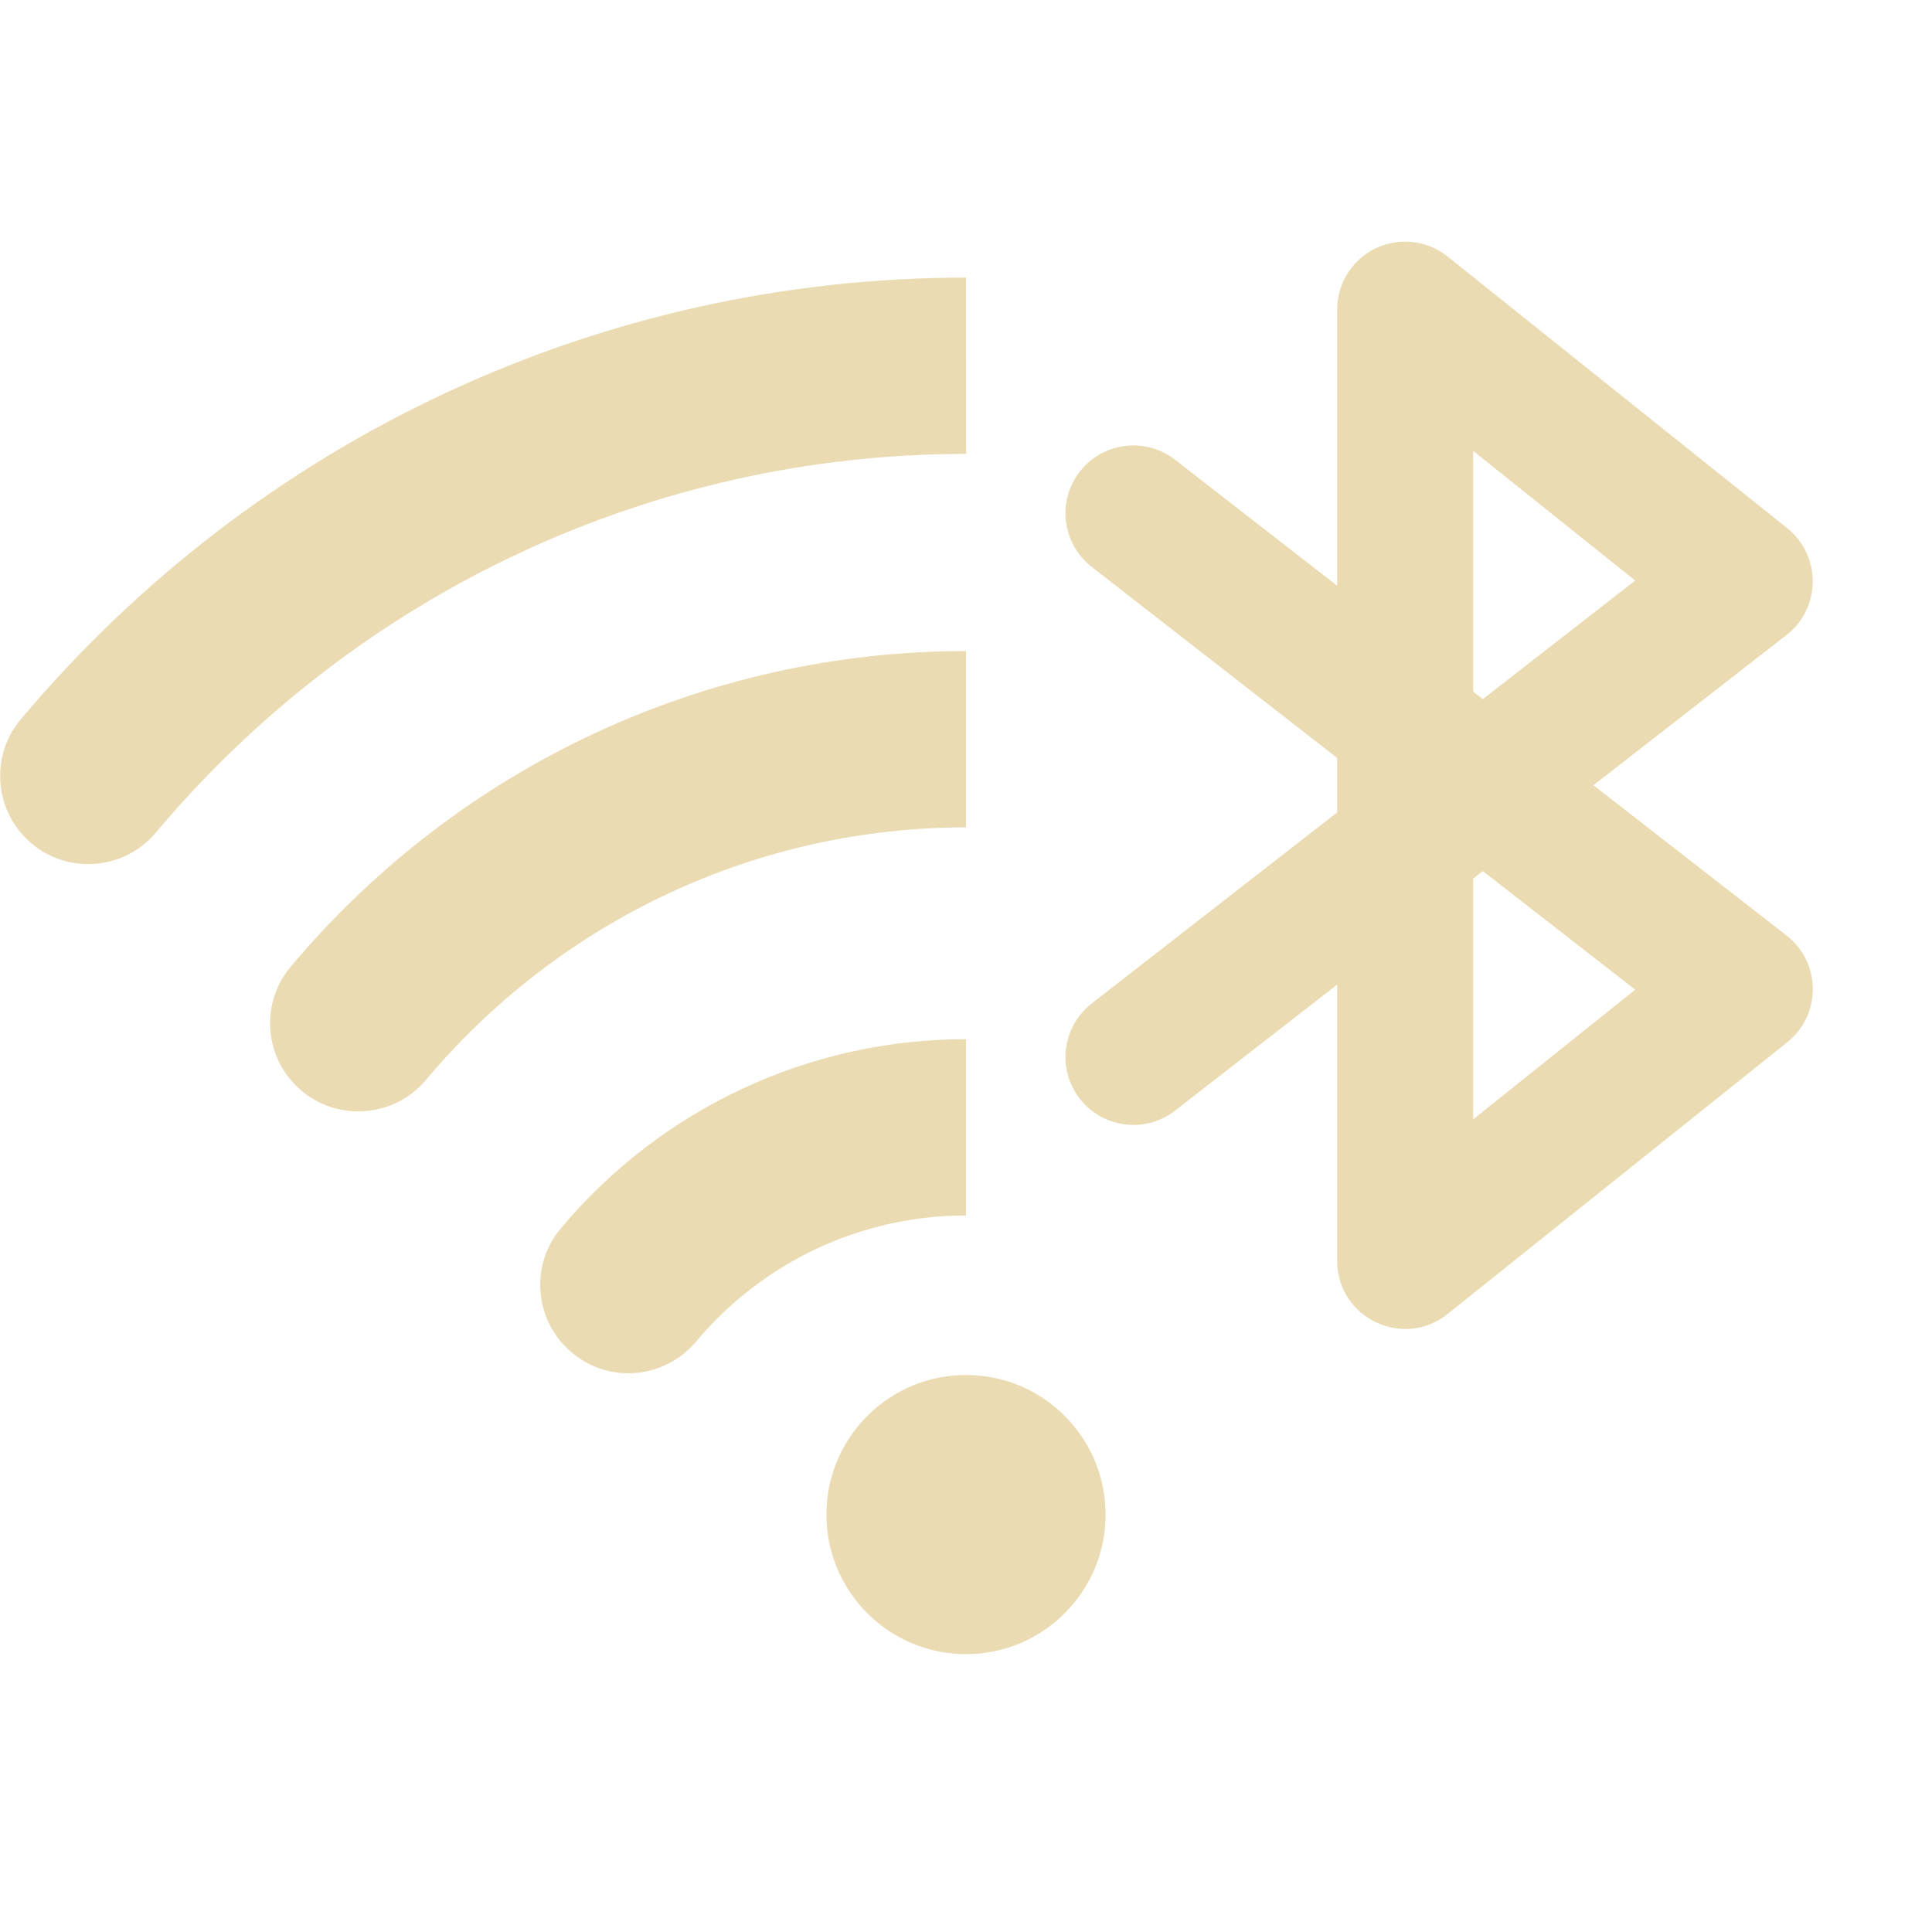 <svg width="16" height="16" style="isolation:isolate" version="1.1" viewBox="0 0 16 16" xmlns="http://www.w3.org/2000/svg">
  <defs>
    <style id="current-color-scheme" type="text/css">.ColorScheme-Text { color:#ebdbb2; } .ColorScheme-Highlight { color:#458588; }</style>
  </defs>
  <path class="ColorScheme-Text" d="m8 2.299c-3.021 0-5.873 1.333-7.828 3.658-0.259 0.308-0.219 0.769 0.09 1.029 0.137 0.115 0.303 0.17 0.469 0.17 0.208 0 0.414-0.088 0.559-0.26 1.675-1.994 4.122-3.137 6.711-3.137zm0 3.093c-2.158 0-4.196 0.952-5.592 2.613-0.26 0.308-0.22 0.769 0.09 1.029 0.136 0.114 0.303 0.17 0.469 0.17 0.209 0 0.416-0.088 0.56-0.26 1.117-1.329 2.747-2.092 4.473-2.092zm0 3.214c-1.296 0-2.519 0.57-3.355 1.566-0.26 0.309-0.219 0.77 0.09 1.029 0.137 0.115 0.303 0.172 0.469 0.172 0.208 0 0.415-0.09 0.56-0.262 0.558-0.665 1.373-1.045 2.236-1.045zm0 2.781c-0.638 0-1.156 0.518-1.156 1.156s0.518 1.156 1.156 1.156 1.156-0.518 1.156-1.156-0.518-1.156-1.156-1.156zm3.393-9.331c-0.195 0.094-0.319 0.291-0.319 0.507v2.288l-1.343-1.044c-0.245-0.19-0.598-0.146-0.789 0.099-0.19 0.245-0.146 0.598 0.099 0.789l2.033 1.582v0.451l-2.033 1.582c-0.245 0.191-0.289 0.544-0.099 0.789 0.191 0.245 0.544 0.289 0.789 0.099l1.343-1.044v2.288c-1.98e-4 0.472 0.546 0.735 0.914 0.44l2.814-2.251c0.284-0.228 0.281-0.66-0.007-0.884l-1.599-1.244 1.599-1.244c0.287-0.223 0.29-0.656 0.007-0.884l-2.814-2.251c-0.169-0.135-0.401-0.161-0.596-0.067zm0.807 1.678 1.342 1.074-1.262 0.982-0.08-0.063zm0.08 3.48 1.262 0.982-1.342 1.074v-1.993z" fill="currentColor"/>
</svg>
